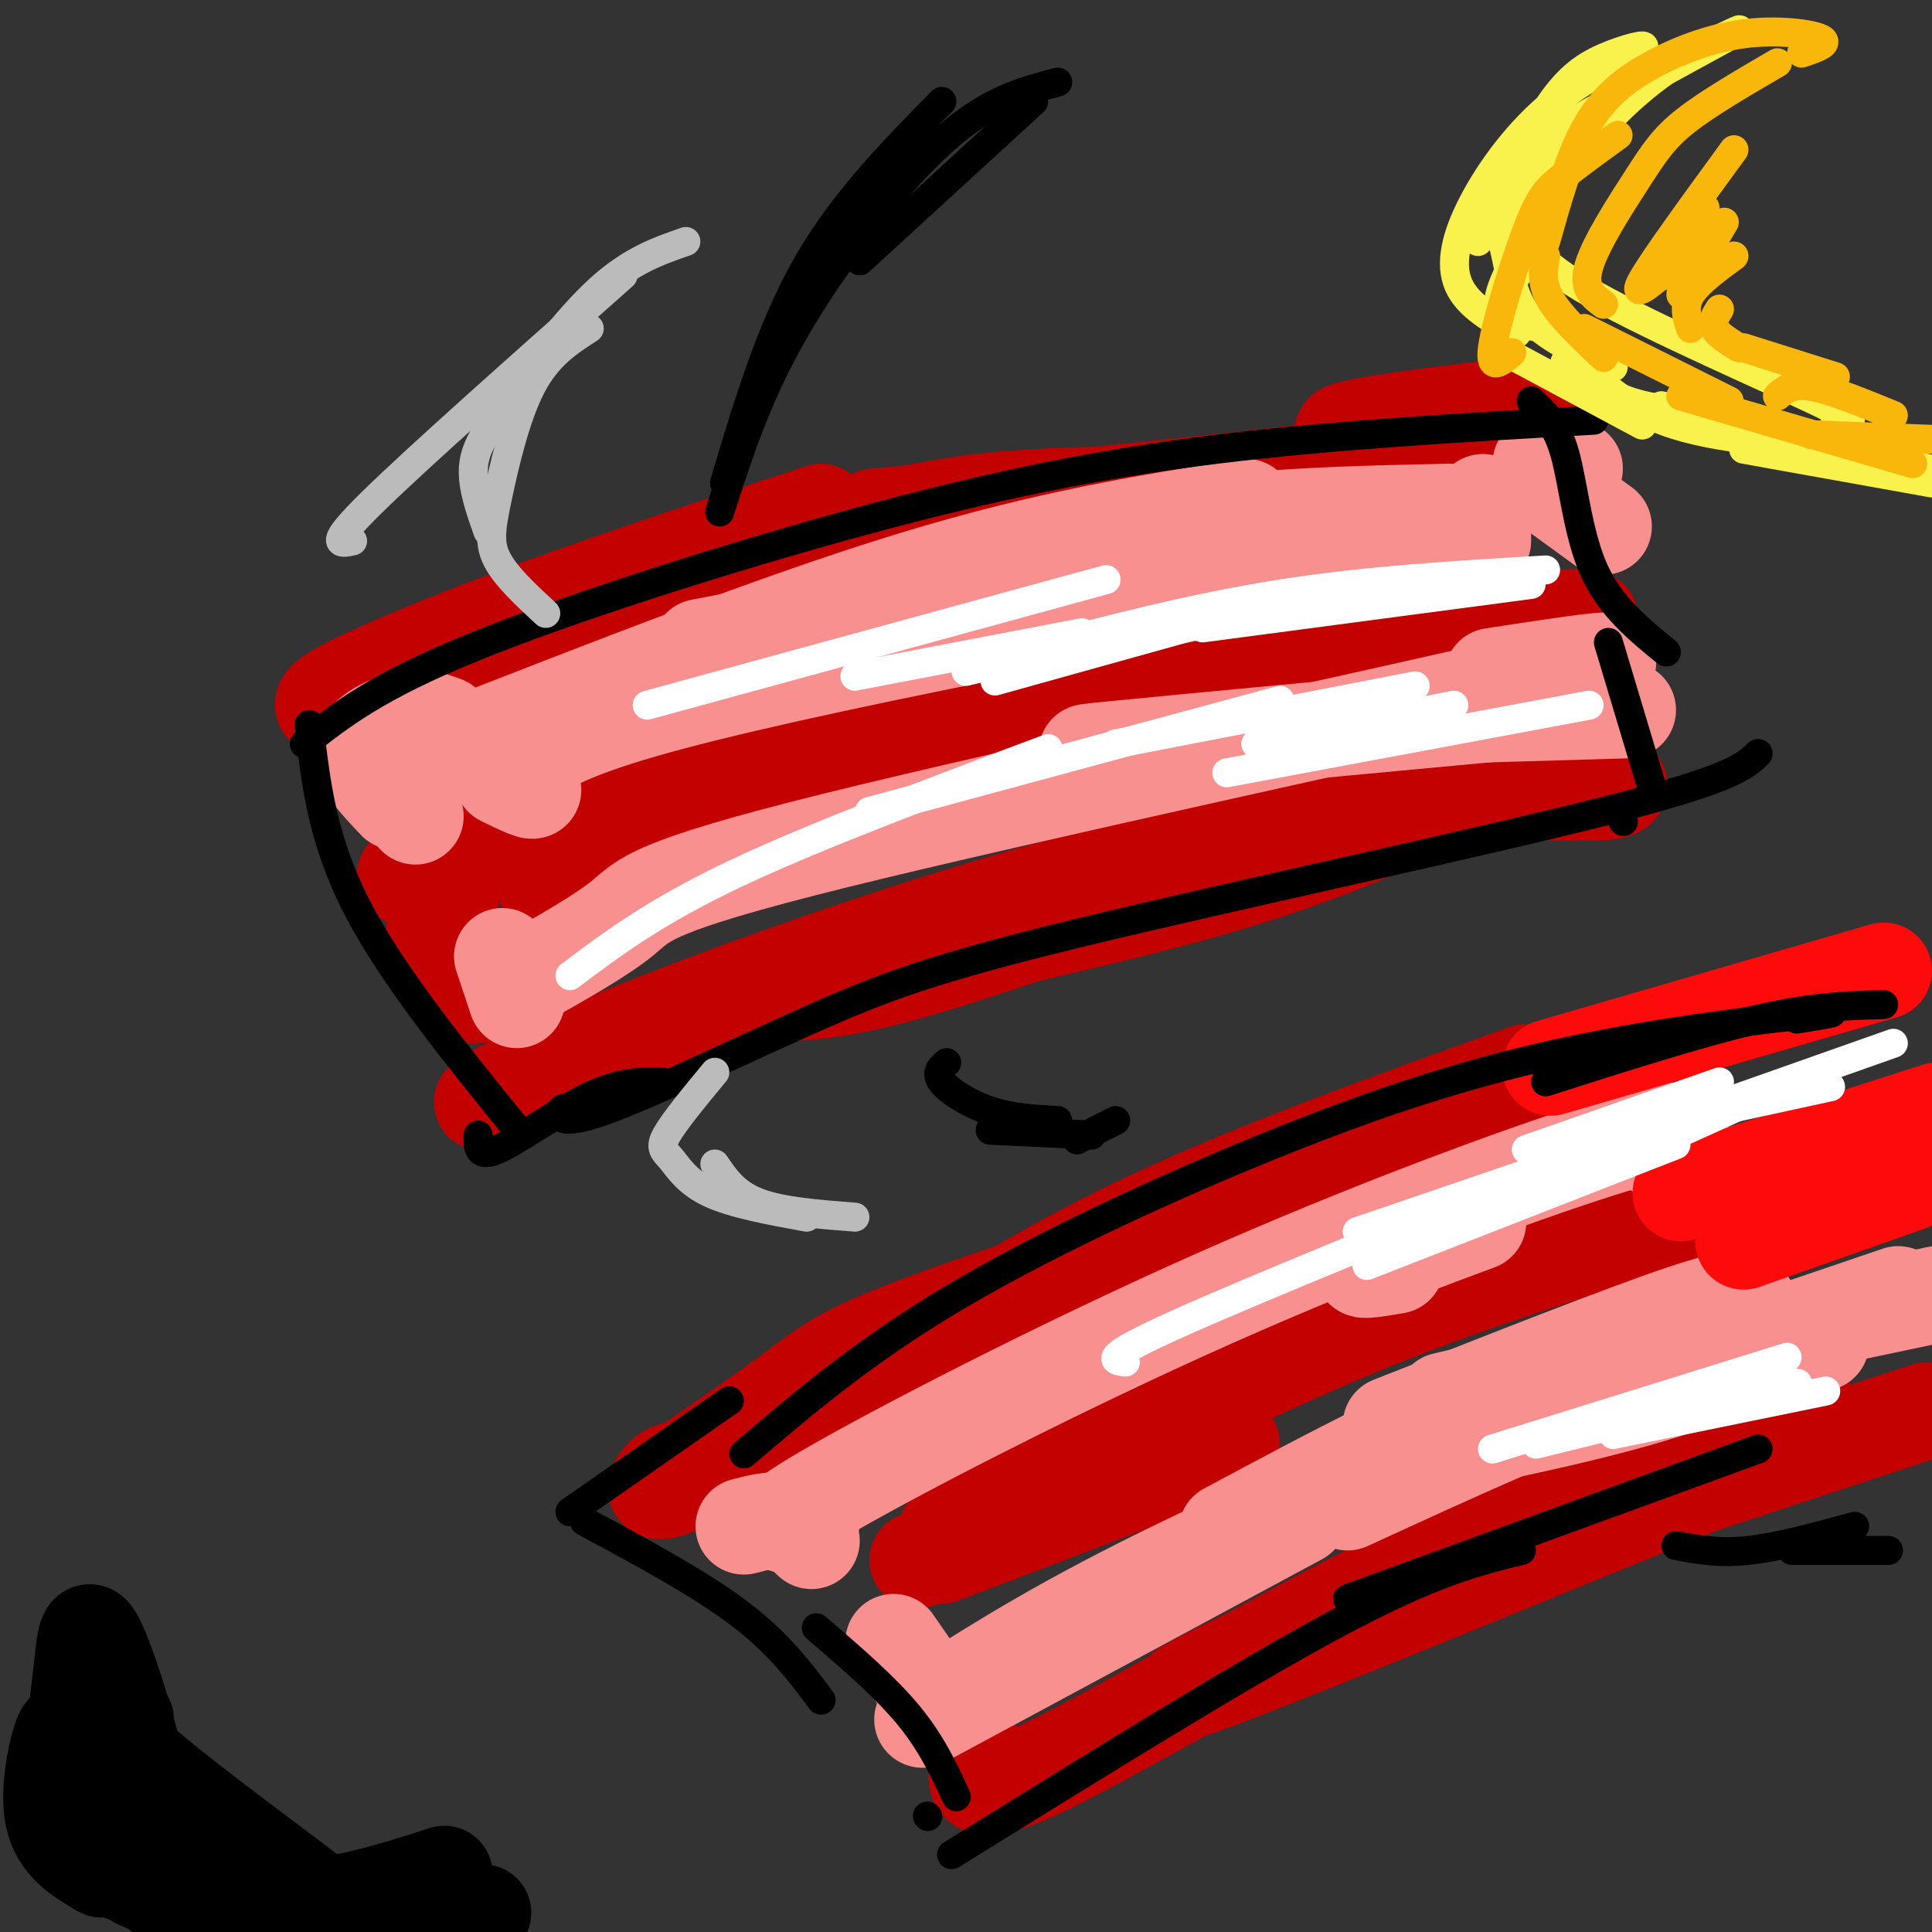 <svg viewBox='0 0 400 400' version='1.1' xmlns='http://www.w3.org/2000/svg' xmlns:xlink='http://www.w3.org/1999/xlink'><rect x="0" y="0" width="400" height="400" fill="#333333" stroke="none"/><g fill='none' stroke='rgb(195,1,1)' stroke-width='20' stroke-linecap='round' stroke-linejoin='round'><path d='M68,147c-1.333,-0.778 -2.667,-1.556 4,-5c6.667,-3.444 21.333,-9.556 39,-16c17.667,-6.444 38.333,-13.222 59,-20'/><path d='M106,136c5.188,-3.941 10.376,-7.882 24,-13c13.624,-5.118 35.683,-11.413 51,-15c15.317,-3.587 23.893,-4.466 33,-5c9.107,-0.534 18.745,-0.724 23,0c4.255,0.724 3.128,2.362 2,4'/><path d='M181,107c38.046,-3.710 76.093,-7.419 96,-10c19.907,-2.581 21.676,-4.032 16,-5c-5.676,-0.968 -18.797,-1.453 -14,-3c4.797,-1.547 27.514,-4.156 35,-5c7.486,-0.844 -0.257,0.078 -8,1'/><path d='M295,90c0.000,0.000 5.000,4.000 5,4'/><path d='M280,135c0.000,0.000 -135.000,34.000 -135,34'/><path d='M125,178c-7.338,3.673 -14.676,7.346 -11,5c3.676,-2.346 18.367,-10.711 23,-15c4.633,-4.289 -0.791,-4.501 35,-11c35.791,-6.499 112.797,-19.285 142,-25c29.203,-5.715 10.601,-4.357 -8,-3'/><path d='M306,129c-42.655,8.393 -145.292,30.875 -190,42c-44.708,11.125 -31.488,10.893 -26,12c5.488,1.107 3.244,3.554 1,6'/><path d='M91,189c0.500,1.000 1.250,0.500 2,0'/><path d='M90,192c0.000,0.000 6.000,9.000 6,9'/><path d='M98,206c0.000,0.000 0.100,0.100 0.1,0.1'/><path d='M127,221c-3.997,1.447 -7.994,2.893 -3,0c4.994,-2.893 18.978,-10.126 44,-17c25.022,-6.874 61.083,-13.389 89,-22c27.917,-8.611 47.691,-19.317 48,-21c0.309,-1.683 -18.845,5.659 -38,13'/><path d='M267,174c-22.991,8.307 -61.470,22.576 -82,28c-20.530,5.424 -23.112,2.003 -36,6c-12.888,3.997 -36.083,15.412 -45,19c-8.917,3.588 -3.554,-0.649 16,-9c19.554,-8.351 53.301,-20.814 84,-30c30.699,-9.186 58.349,-15.093 86,-21'/><path d='M290,167c22.356,-3.800 35.244,-2.800 41,-3c5.756,-0.200 4.378,-1.600 3,-3'/><path d='M316,222c-27.583,9.917 -55.167,19.833 -77,30c-21.833,10.167 -37.917,20.583 -54,31'/><path d='M142,304c-1.689,0.133 -3.378,0.267 -5,2c-1.622,1.733 -3.178,5.067 7,0c10.178,-5.067 32.089,-18.533 54,-32'/><path d='M188,275c-23.083,14.726 -46.167,29.452 -49,31c-2.833,1.548 14.583,-10.083 24,-17c9.417,-6.917 10.833,-9.119 36,-18c25.167,-8.881 74.083,-24.440 123,-40'/><path d='M348,252c-23.333,7.083 -46.667,14.167 -72,25c-25.333,10.833 -52.667,25.417 -80,40'/><path d='M190,323c32.083,-11.917 64.167,-23.833 65,-24c0.833,-0.167 -29.583,11.417 -60,23'/><path d='M203,364c-1.378,4.756 -2.756,9.511 13,2c15.756,-7.511 48.644,-27.289 73,-39c24.356,-11.711 40.178,-15.356 56,-19'/><path d='M373,297c0.000,0.000 -21.000,4.000 -21,4'/><path d='M290,328c-28.000,13.167 -56.000,26.333 -41,21c15.000,-5.333 73.000,-29.167 131,-53'/><path d='M308,322c0.000,0.000 91.000,-30.000 91,-30'/></g>
<g fill='none' stroke='rgb(249,144,144)' stroke-width='20' stroke-linecap='round' stroke-linejoin='round'><path d='M91,156c35.083,-13.750 70.167,-27.500 98,-36c27.833,-8.500 48.417,-11.750 69,-15'/><path d='M145,134c0.000,0.000 135.000,-26.000 135,-26'/><path d='M225,114c9.750,-2.333 19.500,-4.667 32,-6c12.500,-1.333 27.750,-1.667 43,-2'/><path d='M307,104c0.000,0.000 0.000,8.000 0,8'/><path d='M304,112c-69.778,12.956 -139.556,25.911 -171,35c-31.444,9.089 -24.556,14.311 -23,16c1.556,1.689 -2.222,-0.156 -6,-2'/><path d='M92,150c-2.222,-0.844 -4.444,-1.689 -8,-1c-3.556,0.689 -8.444,2.911 -9,6c-0.556,3.089 3.222,7.044 7,11'/><path d='M79,159c1.417,-1.333 2.833,-2.667 4,-1c1.167,1.667 2.083,6.333 3,11'/><path d='M104,198c0.000,0.000 3.000,9.000 3,9'/><path d='M108,203c8.268,-4.661 16.536,-9.321 21,-13c4.464,-3.679 5.125,-6.375 44,-16c38.875,-9.625 115.964,-26.179 145,-33c29.036,-6.821 10.018,-3.911 -9,-1'/><path d='M236,155c-8.750,0.667 -17.500,1.333 -4,0c13.500,-1.333 49.250,-4.667 85,-8'/><path d='M303,148c0.000,0.000 34.000,-1.000 34,-1'/><path d='M319,96c0.000,0.000 7.000,1.000 7,1'/><path d='M321,101c0.000,0.000 11.000,8.000 11,8'/><path d='M154,316c2.833,-0.750 5.667,-1.500 8,-1c2.333,0.500 4.167,2.250 6,4'/><path d='M168,315c-5.510,1.083 -11.021,2.166 3,-6c14.021,-8.166 47.573,-25.581 80,-40c32.427,-14.419 63.730,-25.844 80,-31c16.270,-5.156 17.506,-4.045 17,-3c-0.506,1.045 -2.753,2.022 -5,3'/><path d='M289,262c-4.417,0.750 -8.833,1.500 -6,0c2.833,-1.500 12.917,-5.250 23,-9'/><path d='M185,340c0.000,0.000 9.000,13.000 9,13'/><path d='M191,356c0.000,0.000 78.000,-42.000 78,-42'/><path d='M195,352c12.917,-8.167 25.833,-16.333 50,-28c24.167,-11.667 59.583,-26.833 95,-42'/><path d='M254,317c21.533,-11.533 43.067,-23.067 65,-31c21.933,-7.933 44.267,-12.267 41,-11c-3.267,1.267 -32.133,8.133 -61,15'/><path d='M288,295c23.833,-9.417 47.667,-18.833 60,-23c12.333,-4.167 13.167,-3.083 14,-2'/><path d='M279,311c22.333,-10.250 44.667,-20.500 61,-26c16.333,-5.500 26.667,-6.250 37,-7'/><path d='M335,289c-20.714,5.000 -41.429,10.000 -39,10c2.429,0.000 28.000,-5.000 45,-10c17.000,-5.000 25.429,-10.000 26,-11c0.571,-1.000 -6.714,2.000 -14,5'/><path d='M343,285c0.000,0.000 50.000,-17.000 50,-17'/><path d='M382,272c0.000,0.000 19.000,-4.000 19,-4'/></g>
<g fill='none' stroke='rgb(253,10,10)' stroke-width='20' stroke-linecap='round' stroke-linejoin='round'><path d='M321,221c0.000,0.000 69.000,-20.000 69,-20'/><path d='M348,247c0.000,0.000 53.000,-17.000 53,-17'/><path d='M361,257c0.000,0.000 34.000,-12.000 34,-12'/></g>
<g fill='none' stroke='rgb(255,255,255)' stroke-width='6' stroke-linecap='round' stroke-linejoin='round'><path d='M134,146c0.000,0.000 95.000,-26.000 95,-26'/><path d='M177,140c0.000,0.000 47.000,-9.000 47,-9'/><path d='M200,139c0.000,0.000 28.000,-7.000 28,-7'/><path d='M206,141c0.000,0.000 61.000,-17.000 61,-17'/><path d='M212,135c17.500,-4.583 35.000,-9.167 53,-12c18.000,-2.833 36.500,-3.917 55,-5'/><path d='M249,130c0.000,0.000 68.000,-9.000 68,-9'/><path d='M118,202c8.750,-6.583 17.500,-13.167 34,-21c16.500,-7.833 40.750,-16.917 65,-26'/><path d='M180,168c0.000,0.000 85.000,-23.000 85,-23'/><path d='M231,154c0.000,0.000 62.000,-12.000 62,-12'/><path d='M260,154c0.000,0.000 41.000,-8.000 41,-8'/><path d='M254,160c0.000,0.000 75.000,-14.000 75,-14'/><path d='M233,282c-2.667,-0.333 -5.333,-0.667 11,-8c16.333,-7.333 51.667,-21.667 87,-36'/><path d='M283,262c0.000,0.000 64.000,-25.000 64,-25'/><path d='M318,248c0.000,0.000 42.000,-19.000 42,-19'/><path d='M316,238c0.000,0.000 40.000,-14.000 40,-14'/><path d='M281,255c0.000,0.000 79.000,-27.000 79,-27'/><path d='M341,234c0.000,0.000 51.000,-18.000 51,-18'/><path d='M356,230c0.000,0.000 23.000,-5.000 23,-5'/><path d='M309,300c0.000,0.000 61.000,-19.000 61,-19'/><path d='M318,299c21.000,-5.167 42.000,-10.333 50,-12c8.000,-1.667 3.000,0.167 -2,2'/><path d='M334,297c0.000,0.000 44.000,-9.000 44,-9'/></g>
<g fill='none' stroke='rgb(0,0,0)' stroke-width='6' stroke-linecap='round' stroke-linejoin='round'><path d='M64,150c1.333,11.917 2.667,23.833 10,38c7.333,14.167 20.667,30.583 34,47'/><path d='M99,235c-0.089,2.422 -0.178,4.844 4,3c4.178,-1.844 12.622,-7.956 19,-11c6.378,-3.044 10.689,-3.022 15,-3'/><path d='M119,230c-1.220,-0.479 -2.440,-0.957 -3,0c-0.560,0.957 -0.459,3.350 9,0c9.459,-3.350 28.278,-12.444 43,-19c14.722,-6.556 25.348,-10.573 56,-18c30.652,-7.427 81.329,-18.265 108,-25c26.671,-6.735 29.335,-9.368 32,-12'/><path d='M63,154c7.482,-5.923 14.964,-11.845 35,-20c20.036,-8.155 52.625,-18.542 80,-26c27.375,-7.458 49.536,-11.988 74,-15c24.464,-3.012 51.232,-4.506 78,-6'/><path d='M317,83c2.622,2.356 5.244,4.711 7,11c1.756,6.289 2.644,16.511 6,24c3.356,7.489 9.178,12.244 15,17'/><path d='M333,133c0.000,0.000 9.000,30.000 9,30'/><path d='M336,170c0.000,0.000 0.100,0.100 0.1,0.1'/><path d='M151,290c0.000,0.000 -33.000,23.000 -33,23'/><path d='M121,315c11.917,6.417 23.833,12.833 32,19c8.167,6.167 12.583,12.083 17,18'/><path d='M169,337c7.083,6.083 14.167,12.167 19,18c4.833,5.833 7.417,11.417 10,17'/><path d='M192,376c0.000,0.000 0.100,0.100 0.1,0.1'/><path d='M197,384c30.167,-18.750 60.333,-37.500 80,-48c19.667,-10.500 28.833,-12.750 38,-15'/><path d='M279,331c0.000,0.000 85.000,-31.000 85,-31'/><path d='M154,301c12.386,-10.555 24.772,-21.110 43,-32c18.228,-10.890 42.298,-22.115 64,-31c21.702,-8.885 41.035,-15.431 62,-20c20.965,-4.569 43.561,-7.163 52,-8c8.439,-0.837 2.719,0.081 -3,1'/><path d='M320,224c16.167,-5.167 32.333,-10.333 44,-13c11.667,-2.667 18.833,-2.833 26,-3'/><path d='M195,21c-10.250,10.417 -20.500,20.833 -28,34c-7.500,13.167 -12.250,29.083 -17,45'/><path d='M149,106c2.869,-8.935 5.738,-17.869 10,-27c4.262,-9.131 9.917,-18.458 17,-28c7.083,-9.542 15.595,-19.298 23,-25c7.405,-5.702 13.702,-7.351 20,-9'/><path d='M214,21c0.000,0.000 -36.000,33.000 -36,33'/><path d='M196,220c-1.222,1.067 -2.444,2.133 -1,4c1.444,1.867 5.556,4.533 10,6c4.444,1.467 9.222,1.733 14,2'/><path d='M205,234c0.000,0.000 21.000,1.000 21,1'/><path d='M223,236c0.000,0.000 8.000,-4.000 8,-4'/><path d='M347,320c4.417,0.833 8.833,1.667 15,1c6.167,-0.667 14.083,-2.833 22,-5'/><path d='M371,321c0.000,0.000 20.000,0.000 20,0'/></g>
<g fill='none' stroke='rgb(249,242,77)' stroke-width='6' stroke-linecap='round' stroke-linejoin='round'><path d='M318,27c-2.667,6.000 -5.333,12.000 -6,17c-0.667,5.000 0.667,9.000 2,13'/><path d='M306,50c4.913,-10.279 9.827,-20.558 14,-27c4.173,-6.442 7.607,-9.048 12,-11c4.393,-1.952 9.746,-3.250 8,-2c-1.746,1.250 -10.592,5.046 -18,11c-7.408,5.954 -13.379,14.064 -17,21c-3.621,6.936 -4.892,12.696 -3,17c1.892,4.304 6.946,7.152 12,10'/><path d='M312,73c0.000,0.000 28.000,15.000 28,15'/><path d='M361,93c0.000,0.000 39.000,7.000 39,7'/><path d='M389,93c-15.667,-0.833 -31.333,-1.667 -42,-5c-10.667,-3.333 -16.333,-9.167 -22,-15'/><path d='M314,41c-1.811,-0.820 -3.622,-1.640 5,-9c8.622,-7.360 27.678,-21.259 27,-20c-0.678,1.259 -21.089,17.678 -30,26c-8.911,8.322 -6.322,8.548 -5,12c1.322,3.452 1.378,10.129 5,15c3.622,4.871 10.811,7.935 18,11'/><path d='M344,84c0.000,0.000 55.000,13.000 55,13'/><path d='M377,92c0.982,-1.690 1.965,-3.380 4,-4c2.035,-0.620 5.123,-0.168 -5,-5c-10.123,-4.832 -33.459,-14.946 -46,-22c-12.541,-7.054 -14.289,-11.048 -15,-15c-0.711,-3.952 -0.387,-7.864 -1,-10c-0.613,-2.136 -2.165,-2.498 7,-8c9.165,-5.502 29.047,-16.143 36,-20c6.953,-3.857 0.976,-0.928 -5,2'/><path d='M352,10c-4.289,2.478 -12.510,7.675 -20,16c-7.490,8.325 -14.247,19.780 -18,27c-3.753,7.220 -4.501,10.206 -3,12c1.501,1.794 5.250,2.397 9,3'/><path d='M324,75c3.833,3.083 7.667,6.167 13,8c5.333,1.833 12.167,2.417 19,3'/></g>
<g fill='none' stroke='rgb(249,183,11)' stroke-width='6' stroke-linecap='round' stroke-linejoin='round'><path d='M335,28c-4.512,3.268 -9.024,6.536 -12,9c-2.976,2.464 -4.417,4.125 -7,11c-2.583,6.875 -6.310,18.964 -7,24c-0.690,5.036 1.655,3.018 4,1'/><path d='M320,53c-0.500,2.750 -1.000,5.500 1,9c2.000,3.500 6.500,7.750 11,12'/><path d='M328,68c0.000,0.000 30.000,15.000 30,15'/><path d='M348,82c0.000,0.000 48.000,14.000 48,14'/><path d='M320,50c2.381,-8.464 4.762,-16.928 8,-23c3.238,-6.072 7.332,-9.751 13,-13c5.668,-3.249 12.911,-6.067 20,-7c7.089,-0.933 14.026,0.019 16,1c1.974,0.981 -1.013,1.990 -4,3'/><path d='M368,13c-7.214,4.202 -14.429,8.405 -19,12c-4.571,3.595 -6.500,6.583 -10,12c-3.500,5.417 -8.571,13.262 -10,18c-1.429,4.738 0.786,6.369 3,8'/><path d='M359,31c-8.333,11.417 -16.667,22.833 -19,27c-2.333,4.167 1.333,1.083 5,-2'/><path d='M353,43c0.000,0.000 -8.000,14.000 -8,14'/><path d='M357,46c0.000,0.000 -9.000,15.000 -9,15'/><path d='M359,53c-3.750,2.750 -7.500,5.500 -9,8c-1.500,2.500 -0.750,4.750 0,7'/><path d='M356,64c-0.833,1.333 -1.667,2.667 -1,4c0.667,1.333 2.833,2.667 5,4'/><path d='M361,72c0.000,0.000 19.000,6.000 19,6'/><path d='M368,82c1.500,-1.333 3.000,-2.667 7,-2c4.000,0.667 10.500,3.333 17,6'/><path d='M375,90c0.000,0.000 26.000,1.000 26,1'/></g>
<g fill='none' stroke='rgb(187,187,187)' stroke-width='6' stroke-linecap='round' stroke-linejoin='round'><path d='M148,241c2.083,3.083 4.167,6.167 9,8c4.833,1.833 12.417,2.417 20,3'/><path d='M167,252c-7.637,-1.393 -15.274,-2.786 -20,-5c-4.726,-2.214 -6.542,-5.250 -8,-7c-1.458,-1.750 -2.560,-2.214 -1,-5c1.560,-2.786 5.780,-7.893 10,-13'/><path d='M122,68c-4.339,2.792 -8.679,5.583 -12,12c-3.321,6.417 -5.625,16.458 -7,23c-1.375,6.542 -1.821,9.583 0,13c1.821,3.417 5.911,7.208 10,11'/><path d='M101,110c-1.601,-4.536 -3.202,-9.071 -3,-13c0.202,-3.929 2.208,-7.250 7,-14c4.792,-6.750 12.369,-16.929 19,-23c6.631,-6.071 12.315,-8.036 18,-10'/><path d='M129,57c-21.333,18.917 -42.667,37.833 -52,47c-9.333,9.167 -6.667,8.583 -4,8'/></g>
<g fill='none' stroke='rgb(0,0,0)' stroke-width='20' stroke-linecap='round' stroke-linejoin='round'><path d='M26,356c-2.619,0.690 -5.238,1.381 2,8c7.238,6.619 24.333,19.167 32,25c7.667,5.833 5.905,4.952 11,5c5.095,0.048 17.048,1.024 29,2'/><path d='M92,388c-11.085,3.586 -22.171,7.172 -34,7c-11.829,-0.172 -24.402,-4.100 -32,-7c-7.598,-2.900 -10.221,-4.770 -10,-12c0.221,-7.230 3.286,-19.818 5,-21c1.714,-1.182 2.078,9.044 8,18c5.922,8.956 17.402,16.642 18,19c0.598,2.358 -9.686,-0.612 -13,-1c-3.314,-0.388 0.343,1.806 4,4'/><path d='M38,395c2.333,1.667 6.167,3.833 10,6'/><path d='M49,395c-9.348,-2.220 -18.695,-4.440 -21,-6c-2.305,-1.560 2.434,-2.459 2,-12c-0.434,-9.541 -6.040,-27.722 -9,-35c-2.960,-7.278 -3.274,-3.651 -4,3c-0.726,6.651 -1.863,16.325 -3,26'/><path d='M14,371c-0.500,4.667 -0.250,3.333 0,2'/><path d='M14,366c0.022,-4.600 0.044,-9.200 -1,-7c-1.044,2.200 -3.156,11.200 -2,17c1.156,5.800 5.578,8.400 10,11'/></g>
</svg>